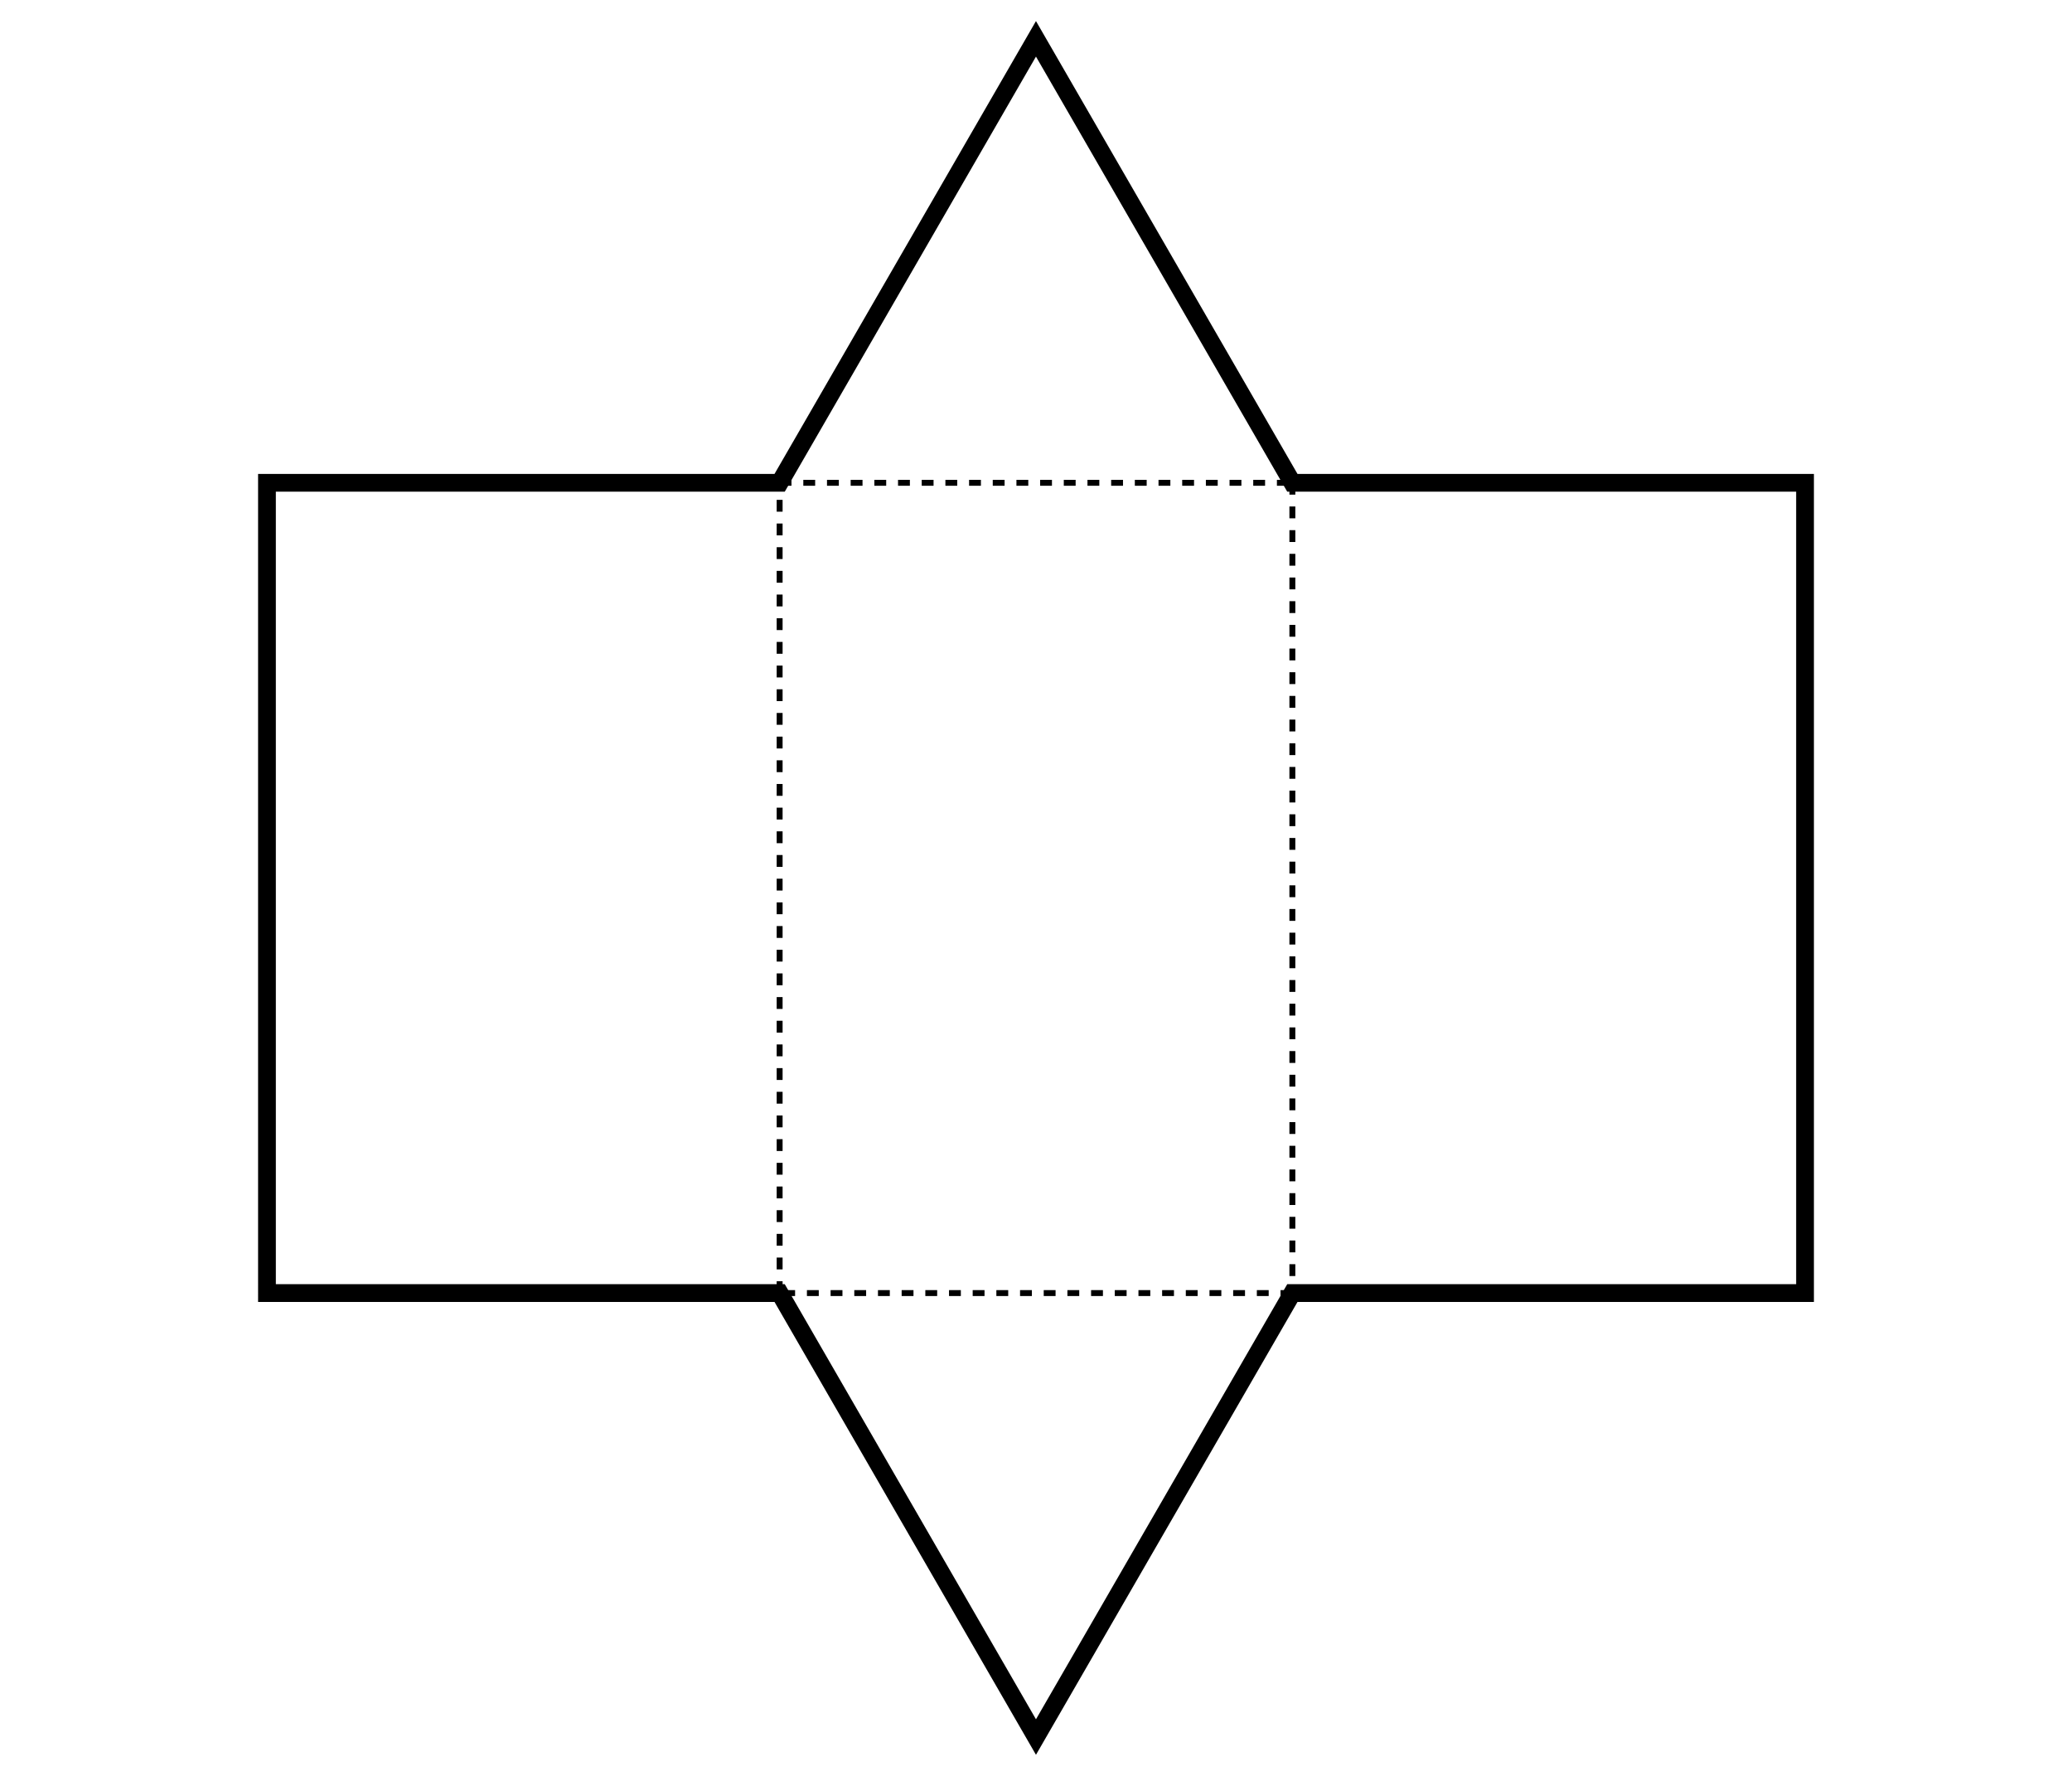<svg xmlns="http://www.w3.org/2000/svg" width="350" height="300" viewBox="0 0 350 300"><path fill="#FFF" d="M0 0h350v300H0z"/><g stroke="#000" stroke-miterlimit="10"><path fill="#FFF" stroke-width="3" d="M304.905 81.56v136.879h-86.6l-43.31 75-43.3-75h-86.6V81.56h86.6l43.3-75 43.31 75z"/><path fill="none" stroke-dasharray="2" d="M131.695 81.56h86.61m0 0v136.879m0 0h-86.61m0 0V81.56"/></g></svg>